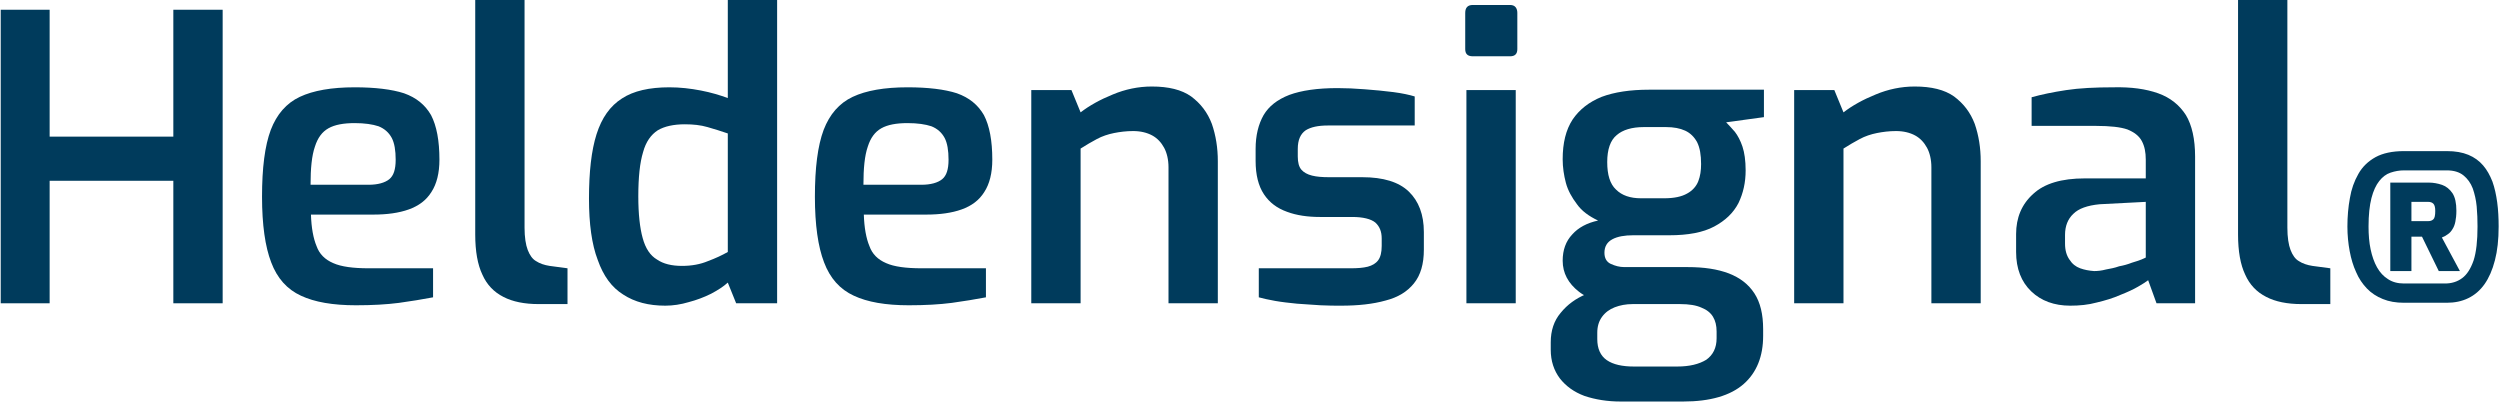 <?xml version="1.0" encoding="UTF-8" standalone="no"?>
<svg xmlns="http://www.w3.org/2000/svg" xmlns:xlink="http://www.w3.org/1999/xlink" xmlns:serif="http://www.serif.com/" width="100%" height="100%" viewBox="0 0 2472 398" version="1.1" xml:space="preserve" style="fill-rule:evenodd;clip-rule:evenodd;stroke-linejoin:round;stroke-miterlimit:2;">
    <g transform="matrix(1.474,0,0,1.474,-1060.23,-2013.04)">
        <g id="PANTONE-302-C">
            <g>
                <g transform="matrix(0.438,0,0,0.438,-491.949,961.001)">
                    <g transform="matrix(609.18,0,0,609.18,2724.44,1388.47)">
                        <path d="M0.069,-0L0.069,-0.738L0.192,-0.738L0.192,-0.419L0.503,-0.419L0.503,-0.738L0.627,-0.738L0.627,-0L0.503,-0L0.503,-0.308L0.192,-0.308L0.192,-0L0.069,-0Z" style="fill:rgb(0,59,92);fill-rule:nonzero;"></path>
                    </g>
                    <g transform="matrix(609.18,0,0,609.18,3138.68,1388.47)">
                        <path d="M0.282,0.005C0.224,0.005 0.178,-0.003 0.144,-0.019C0.109,-0.035 0.084,-0.063 0.069,-0.103C0.054,-0.142 0.046,-0.197 0.046,-0.268C0.046,-0.34 0.053,-0.396 0.068,-0.436C0.083,-0.475 0.107,-0.503 0.141,-0.519C0.175,-0.535 0.221,-0.543 0.279,-0.543C0.33,-0.543 0.372,-0.538 0.403,-0.528C0.434,-0.517 0.456,-0.499 0.471,-0.473C0.485,-0.446 0.492,-0.409 0.492,-0.361C0.492,-0.327 0.485,-0.3 0.472,-0.28C0.459,-0.259 0.44,-0.245 0.415,-0.236C0.39,-0.227 0.36,-0.223 0.326,-0.223L0.169,-0.223C0.17,-0.19 0.175,-0.163 0.183,-0.144C0.19,-0.124 0.204,-0.11 0.225,-0.101C0.245,-0.092 0.275,-0.088 0.314,-0.088L0.476,-0.088L0.476,-0.015C0.449,-0.01 0.42,-0.005 0.39,-0.001C0.359,0.003 0.323,0.005 0.282,0.005ZM0.168,-0.298L0.314,-0.298C0.337,-0.298 0.355,-0.303 0.366,-0.312C0.377,-0.321 0.382,-0.337 0.382,-0.361C0.382,-0.384 0.379,-0.403 0.372,-0.416C0.365,-0.429 0.354,-0.439 0.339,-0.445C0.324,-0.45 0.304,-0.453 0.279,-0.453C0.251,-0.453 0.229,-0.449 0.213,-0.44C0.197,-0.431 0.186,-0.416 0.179,-0.394C0.171,-0.371 0.168,-0.339 0.168,-0.298Z" style="fill:rgb(0,59,92);fill-rule:nonzero;"></path>
                    </g>
                    <g transform="matrix(609.18,0,0,609.18,3454.85,1388.47)">
                        <path d="M0.222,0.002C0.187,0.002 0.157,-0.004 0.134,-0.016C0.11,-0.028 0.092,-0.047 0.081,-0.072C0.069,-0.097 0.063,-0.131 0.063,-0.173L0.063,-0.763L0.187,-0.763L0.187,-0.19C0.187,-0.166 0.19,-0.147 0.195,-0.134C0.2,-0.121 0.207,-0.111 0.216,-0.106C0.225,-0.1 0.237,-0.096 0.25,-0.094L0.295,-0.088L0.295,0.002L0.222,0.002Z" style="fill:rgb(0,59,92);fill-rule:nonzero;"></path>
                    </g>
                    <g transform="matrix(609.18,0,0,609.18,3639.43,1388.47)">
                        <path d="M0.238,0.006C0.196,0.006 0.161,-0.003 0.132,-0.022C0.103,-0.04 0.082,-0.069 0.068,-0.109C0.053,-0.148 0.046,-0.2 0.046,-0.263C0.046,-0.33 0.052,-0.384 0.065,-0.425C0.078,-0.466 0.099,-0.496 0.129,-0.515C0.158,-0.534 0.198,-0.543 0.248,-0.543C0.275,-0.543 0.301,-0.54 0.327,-0.535C0.353,-0.53 0.376,-0.523 0.395,-0.516L0.395,-0.763L0.519,-0.763L0.519,-0L0.416,-0L0.395,-0.052C0.384,-0.042 0.37,-0.033 0.353,-0.024C0.335,-0.015 0.316,-0.008 0.297,-0.003C0.277,0.003 0.257,0.006 0.238,0.006ZM0.28,-0.094C0.304,-0.094 0.326,-0.098 0.345,-0.106C0.364,-0.113 0.381,-0.121 0.395,-0.129L0.395,-0.427C0.378,-0.433 0.361,-0.438 0.344,-0.443C0.327,-0.448 0.308,-0.45 0.287,-0.45C0.259,-0.45 0.236,-0.445 0.219,-0.435C0.202,-0.424 0.189,-0.406 0.182,-0.38C0.174,-0.354 0.17,-0.317 0.17,-0.269C0.17,-0.224 0.174,-0.189 0.181,-0.164C0.188,-0.138 0.2,-0.12 0.217,-0.11C0.233,-0.099 0.254,-0.094 0.28,-0.094Z" style="fill:rgb(0,59,92);fill-rule:nonzero;"></path>
                    </g>
                    <g transform="matrix(609.18,0,0,609.18,3985.44,1388.47)">
                        <path d="M0.282,0.005C0.224,0.005 0.178,-0.003 0.144,-0.019C0.109,-0.035 0.084,-0.063 0.069,-0.103C0.054,-0.142 0.046,-0.197 0.046,-0.268C0.046,-0.34 0.053,-0.396 0.068,-0.436C0.083,-0.475 0.107,-0.503 0.141,-0.519C0.175,-0.535 0.221,-0.543 0.279,-0.543C0.33,-0.543 0.372,-0.538 0.403,-0.528C0.434,-0.517 0.456,-0.499 0.471,-0.473C0.485,-0.446 0.492,-0.409 0.492,-0.361C0.492,-0.327 0.485,-0.3 0.472,-0.28C0.459,-0.259 0.44,-0.245 0.415,-0.236C0.39,-0.227 0.36,-0.223 0.326,-0.223L0.169,-0.223C0.17,-0.19 0.175,-0.163 0.183,-0.144C0.19,-0.124 0.204,-0.11 0.225,-0.101C0.245,-0.092 0.275,-0.088 0.314,-0.088L0.476,-0.088L0.476,-0.015C0.449,-0.01 0.42,-0.005 0.39,-0.001C0.359,0.003 0.323,0.005 0.282,0.005ZM0.168,-0.298L0.314,-0.298C0.337,-0.298 0.355,-0.303 0.366,-0.312C0.377,-0.321 0.382,-0.337 0.382,-0.361C0.382,-0.384 0.379,-0.403 0.372,-0.416C0.365,-0.429 0.354,-0.439 0.339,-0.445C0.324,-0.45 0.304,-0.453 0.279,-0.453C0.251,-0.453 0.229,-0.449 0.213,-0.44C0.197,-0.431 0.186,-0.416 0.179,-0.394C0.171,-0.371 0.168,-0.339 0.168,-0.298Z" style="fill:rgb(0,59,92);fill-rule:nonzero;"></path>
                    </g>
                    <g transform="matrix(609.18,0,0,609.18,4306.48,1388.47)">
                        <path d="M0.063,-0L0.063,-0.536L0.164,-0.536L0.187,-0.48C0.209,-0.497 0.236,-0.512 0.268,-0.525C0.299,-0.538 0.332,-0.545 0.366,-0.545C0.408,-0.545 0.441,-0.537 0.465,-0.52C0.489,-0.502 0.506,-0.48 0.517,-0.451C0.527,-0.422 0.532,-0.391 0.532,-0.357L0.532,-0L0.408,-0L0.408,-0.342C0.408,-0.361 0.404,-0.378 0.397,-0.391C0.39,-0.404 0.38,-0.415 0.367,-0.422C0.354,-0.429 0.338,-0.433 0.319,-0.433C0.302,-0.433 0.286,-0.431 0.271,-0.428C0.256,-0.425 0.241,-0.42 0.228,-0.413C0.215,-0.406 0.201,-0.398 0.187,-0.389L0.187,-0L0.063,-0Z" style="fill:rgb(0,59,92);fill-rule:nonzero;"></path>
                    </g>
                    <g transform="matrix(609.18,0,0,609.18,4664.07,1388.47)">
                        <path d="M0.255,0.006C0.24,0.006 0.222,0.006 0.203,0.005C0.183,0.004 0.163,0.002 0.144,0.001C0.124,-0.001 0.106,-0.003 0.089,-0.006C0.072,-0.009 0.059,-0.012 0.048,-0.015L0.048,-0.088L0.279,-0.088C0.296,-0.088 0.31,-0.089 0.322,-0.092C0.333,-0.095 0.342,-0.1 0.348,-0.108C0.354,-0.116 0.357,-0.128 0.357,-0.144L0.357,-0.163C0.357,-0.18 0.352,-0.193 0.341,-0.203C0.33,-0.212 0.31,-0.217 0.283,-0.217L0.202,-0.217C0.171,-0.217 0.143,-0.221 0.119,-0.23C0.094,-0.239 0.075,-0.253 0.061,-0.274C0.047,-0.295 0.04,-0.323 0.04,-0.358L0.04,-0.388C0.04,-0.422 0.047,-0.45 0.06,-0.473C0.073,-0.495 0.094,-0.512 0.125,-0.524C0.155,-0.535 0.195,-0.541 0.246,-0.541C0.267,-0.541 0.29,-0.54 0.315,-0.538C0.34,-0.536 0.363,-0.534 0.386,-0.531C0.409,-0.528 0.427,-0.524 0.44,-0.52L0.44,-0.447L0.222,-0.447C0.197,-0.447 0.179,-0.443 0.166,-0.435C0.153,-0.426 0.146,-0.411 0.146,-0.388L0.146,-0.369C0.146,-0.354 0.149,-0.343 0.155,-0.336C0.161,-0.329 0.17,-0.324 0.182,-0.321C0.194,-0.318 0.208,-0.317 0.225,-0.317L0.308,-0.317C0.361,-0.317 0.4,-0.305 0.425,-0.281C0.45,-0.257 0.463,-0.223 0.463,-0.179L0.463,-0.135C0.463,-0.099 0.455,-0.071 0.438,-0.05C0.421,-0.029 0.398,-0.015 0.367,-0.007C0.335,0.002 0.298,0.006 0.255,0.006Z" style="fill:rgb(0,59,92);fill-rule:nonzero;"></path>
                    </g>
                    <g transform="matrix(609.18,0,0,609.18,4972.92,1388.47)">
                        <path d="M0.079,-0.621C0.066,-0.621 0.06,-0.627 0.06,-0.639L0.06,-0.73C0.06,-0.743 0.066,-0.75 0.079,-0.75L0.173,-0.75C0.179,-0.75 0.184,-0.748 0.187,-0.744C0.19,-0.74 0.191,-0.735 0.191,-0.73L0.191,-0.639C0.191,-0.627 0.185,-0.621 0.173,-0.621L0.079,-0.621ZM0.063,-0L0.063,-0.536L0.187,-0.536L0.187,-0L0.063,-0Z" style="fill:rgb(0,59,92);fill-rule:nonzero;"></path>
                    </g>
                    <g transform="matrix(609.18,0,0,609.18,5125.83,1388.47)">
                        <path d="M0.2,0.247C0.166,0.247 0.136,0.242 0.109,0.233C0.082,0.223 0.062,0.208 0.047,0.189C0.032,0.169 0.024,0.145 0.024,0.117L0.024,0.098C0.024,0.069 0.032,0.044 0.049,0.024C0.066,0.003 0.087,-0.012 0.113,-0.023C0.139,-0.034 0.166,-0.039 0.194,-0.039L0.23,0.002C0.213,0.002 0.198,0.005 0.185,0.01C0.172,0.015 0.161,0.023 0.153,0.034C0.145,0.045 0.141,0.058 0.141,0.074L0.141,0.09C0.141,0.114 0.149,0.132 0.165,0.143C0.181,0.154 0.204,0.159 0.233,0.159L0.342,0.159C0.373,0.159 0.397,0.153 0.415,0.142C0.432,0.13 0.441,0.112 0.441,0.088L0.441,0.071C0.441,0.056 0.438,0.044 0.432,0.034C0.426,0.024 0.416,0.016 0.403,0.011C0.39,0.005 0.372,0.002 0.349,0.002L0.215,0.002C0.162,0.002 0.122,-0.008 0.095,-0.029C0.068,-0.05 0.054,-0.076 0.054,-0.107C0.054,-0.134 0.062,-0.156 0.078,-0.173C0.093,-0.19 0.115,-0.202 0.143,-0.208C0.12,-0.219 0.102,-0.232 0.09,-0.249C0.077,-0.266 0.067,-0.284 0.062,-0.303C0.057,-0.322 0.054,-0.342 0.054,-0.362C0.054,-0.403 0.062,-0.436 0.079,-0.462C0.096,-0.487 0.12,-0.506 0.152,-0.519C0.184,-0.531 0.224,-0.537 0.271,-0.537L0.56,-0.537L0.56,-0.468L0.465,-0.455C0.472,-0.448 0.479,-0.44 0.487,-0.431C0.494,-0.422 0.501,-0.409 0.506,-0.394C0.511,-0.379 0.514,-0.359 0.514,-0.334C0.514,-0.304 0.508,-0.277 0.496,-0.252C0.483,-0.227 0.463,-0.208 0.435,-0.193C0.407,-0.178 0.369,-0.171 0.322,-0.171L0.231,-0.171C0.21,-0.171 0.192,-0.168 0.179,-0.161C0.166,-0.154 0.159,-0.143 0.159,-0.127C0.159,-0.114 0.164,-0.104 0.175,-0.099C0.186,-0.094 0.197,-0.091 0.209,-0.091L0.368,-0.091C0.409,-0.091 0.443,-0.086 0.472,-0.075C0.5,-0.064 0.521,-0.048 0.536,-0.025C0.551,-0.002 0.558,0.028 0.558,0.065L0.558,0.082C0.558,0.133 0.542,0.174 0.509,0.203C0.476,0.232 0.425,0.247 0.357,0.247L0.2,0.247ZM0.251,-0.264L0.309,-0.264C0.334,-0.264 0.353,-0.268 0.367,-0.276C0.38,-0.283 0.39,-0.294 0.395,-0.307C0.4,-0.32 0.402,-0.334 0.402,-0.35C0.402,-0.373 0.399,-0.391 0.392,-0.405C0.385,-0.418 0.375,-0.428 0.362,-0.434C0.349,-0.44 0.333,-0.443 0.314,-0.443L0.258,-0.443C0.228,-0.443 0.205,-0.436 0.19,-0.423C0.174,-0.41 0.166,-0.387 0.166,-0.355C0.166,-0.323 0.173,-0.3 0.188,-0.286C0.203,-0.271 0.224,-0.264 0.251,-0.264Z" style="fill:rgb(0,59,92);fill-rule:nonzero;"></path>
                    </g>
                    <g transform="matrix(609.18,0,0,609.18,5474.89,1388.47)">
                        <path d="M0.063,-0L0.063,-0.536L0.164,-0.536L0.187,-0.48C0.209,-0.497 0.236,-0.512 0.268,-0.525C0.299,-0.538 0.332,-0.545 0.366,-0.545C0.408,-0.545 0.441,-0.537 0.465,-0.52C0.489,-0.502 0.506,-0.48 0.517,-0.451C0.527,-0.422 0.532,-0.391 0.532,-0.357L0.532,-0L0.408,-0L0.408,-0.342C0.408,-0.361 0.404,-0.378 0.397,-0.391C0.39,-0.404 0.38,-0.415 0.367,-0.422C0.354,-0.429 0.338,-0.433 0.319,-0.433C0.302,-0.433 0.286,-0.431 0.271,-0.428C0.256,-0.425 0.241,-0.42 0.228,-0.413C0.215,-0.406 0.201,-0.398 0.187,-0.389L0.187,-0L0.063,-0Z" style="fill:rgb(0,59,92);fill-rule:nonzero;"></path>
                    </g>
                    <g transform="matrix(609.18,0,0,609.18,5830.04,1388.47)">
                        <path d="M0.174,0.006C0.134,0.006 0.101,-0.006 0.076,-0.03C0.051,-0.054 0.038,-0.087 0.038,-0.129L0.038,-0.174C0.038,-0.215 0.052,-0.249 0.081,-0.275C0.109,-0.301 0.152,-0.314 0.211,-0.314L0.364,-0.314L0.364,-0.361C0.364,-0.38 0.361,-0.395 0.354,-0.408C0.347,-0.421 0.335,-0.43 0.318,-0.437C0.301,-0.443 0.274,-0.446 0.239,-0.446L0.077,-0.446L0.077,-0.518C0.102,-0.525 0.131,-0.531 0.164,-0.536C0.197,-0.541 0.237,-0.543 0.283,-0.543C0.327,-0.544 0.364,-0.539 0.395,-0.528C0.426,-0.517 0.449,-0.498 0.465,-0.473C0.48,-0.448 0.488,-0.413 0.488,-0.369L0.488,-0L0.391,-0L0.37,-0.058C0.365,-0.054 0.357,-0.049 0.345,-0.042C0.333,-0.035 0.318,-0.028 0.3,-0.021C0.282,-0.013 0.262,-0.007 0.241,-0.002C0.219,0.004 0.197,0.006 0.174,0.006ZM0.234,-0.081C0.243,-0.081 0.253,-0.082 0.264,-0.085C0.275,-0.087 0.286,-0.089 0.297,-0.093C0.308,-0.095 0.319,-0.098 0.329,-0.102C0.338,-0.105 0.346,-0.107 0.353,-0.11C0.359,-0.113 0.363,-0.114 0.364,-0.115L0.364,-0.255L0.248,-0.249C0.217,-0.246 0.195,-0.238 0.182,-0.225C0.168,-0.212 0.161,-0.194 0.161,-0.172L0.161,-0.15C0.161,-0.133 0.165,-0.12 0.172,-0.11C0.179,-0.099 0.188,-0.092 0.199,-0.088C0.21,-0.084 0.221,-0.082 0.234,-0.081Z" style="fill:rgb(0,59,92);fill-rule:nonzero;"></path>
                    </g>
                    <g transform="matrix(609.18,0,0,609.18,6154.73,1388.47)">
                        <path d="M0.222,0.002C0.187,0.002 0.157,-0.004 0.134,-0.016C0.11,-0.028 0.092,-0.047 0.081,-0.072C0.069,-0.097 0.063,-0.131 0.063,-0.173L0.063,-0.763L0.187,-0.763L0.187,-0.19C0.187,-0.166 0.19,-0.147 0.195,-0.134C0.2,-0.121 0.207,-0.111 0.216,-0.106C0.225,-0.1 0.237,-0.096 0.25,-0.094L0.295,-0.088L0.295,0.002L0.222,0.002Z" style="fill:rgb(0,59,92);fill-rule:nonzero;"></path>
                    </g>
                </g>
                <g transform="matrix(138.98,0,0,138.98,2288.99,1568.8)">
                    <g>
                        <path d="M0.309,-0C0.27,-0 0.236,-0.006 0.207,-0.018C0.177,-0.03 0.151,-0.047 0.13,-0.069C0.109,-0.091 0.091,-0.117 0.078,-0.148C0.064,-0.178 0.054,-0.212 0.047,-0.249C0.04,-0.286 0.036,-0.326 0.036,-0.368C0.036,-0.416 0.04,-0.462 0.048,-0.505C0.055,-0.548 0.069,-0.587 0.089,-0.622C0.108,-0.656 0.136,-0.683 0.172,-0.703C0.207,-0.722 0.253,-0.732 0.309,-0.732L0.516,-0.732C0.557,-0.732 0.591,-0.726 0.62,-0.714C0.649,-0.702 0.672,-0.685 0.691,-0.663C0.71,-0.641 0.724,-0.615 0.736,-0.585C0.747,-0.554 0.754,-0.521 0.759,-0.485C0.764,-0.448 0.766,-0.409 0.766,-0.368C0.766,-0.305 0.76,-0.251 0.748,-0.205C0.736,-0.158 0.719,-0.12 0.698,-0.09C0.676,-0.059 0.65,-0.037 0.619,-0.022C0.588,-0.007 0.554,-0 0.516,-0L0.309,-0ZM0.309,-0.093L0.507,-0.093C0.538,-0.093 0.566,-0.101 0.59,-0.119C0.613,-0.136 0.631,-0.164 0.645,-0.204C0.658,-0.244 0.664,-0.299 0.664,-0.368C0.664,-0.4 0.663,-0.432 0.66,-0.465C0.657,-0.497 0.65,-0.526 0.641,-0.552C0.631,-0.578 0.616,-0.599 0.596,-0.615C0.576,-0.631 0.549,-0.639 0.516,-0.639L0.309,-0.639C0.286,-0.639 0.265,-0.635 0.244,-0.628C0.223,-0.621 0.205,-0.607 0.19,-0.588C0.174,-0.568 0.161,-0.54 0.152,-0.505C0.143,-0.47 0.138,-0.424 0.138,-0.368C0.138,-0.328 0.141,-0.291 0.148,-0.258C0.155,-0.225 0.165,-0.196 0.179,-0.171C0.193,-0.146 0.211,-0.127 0.232,-0.114C0.253,-0.1 0.279,-0.093 0.309,-0.093ZM0.243,-0.153L0.243,-0.58L0.429,-0.58C0.451,-0.58 0.472,-0.576 0.493,-0.569C0.513,-0.562 0.53,-0.548 0.543,-0.529C0.556,-0.509 0.562,-0.481 0.562,-0.444C0.562,-0.423 0.56,-0.406 0.557,-0.391C0.554,-0.376 0.549,-0.364 0.543,-0.355C0.537,-0.345 0.53,-0.337 0.521,-0.331C0.512,-0.324 0.503,-0.319 0.492,-0.315L0.579,-0.153L0.477,-0.153L0.396,-0.319L0.345,-0.319L0.345,-0.153L0.243,-0.153ZM0.345,-0.394L0.426,-0.394C0.437,-0.394 0.445,-0.397 0.451,-0.403C0.457,-0.408 0.46,-0.422 0.46,-0.443C0.46,-0.46 0.457,-0.472 0.451,-0.478C0.445,-0.484 0.437,-0.487 0.426,-0.487L0.345,-0.487L0.345,-0.394Z" style="fill:rgb(0,59,92);fill-rule:nonzero;"></path>
                    </g>
                </g>
            </g>
        </g>
    </g>
</svg>
